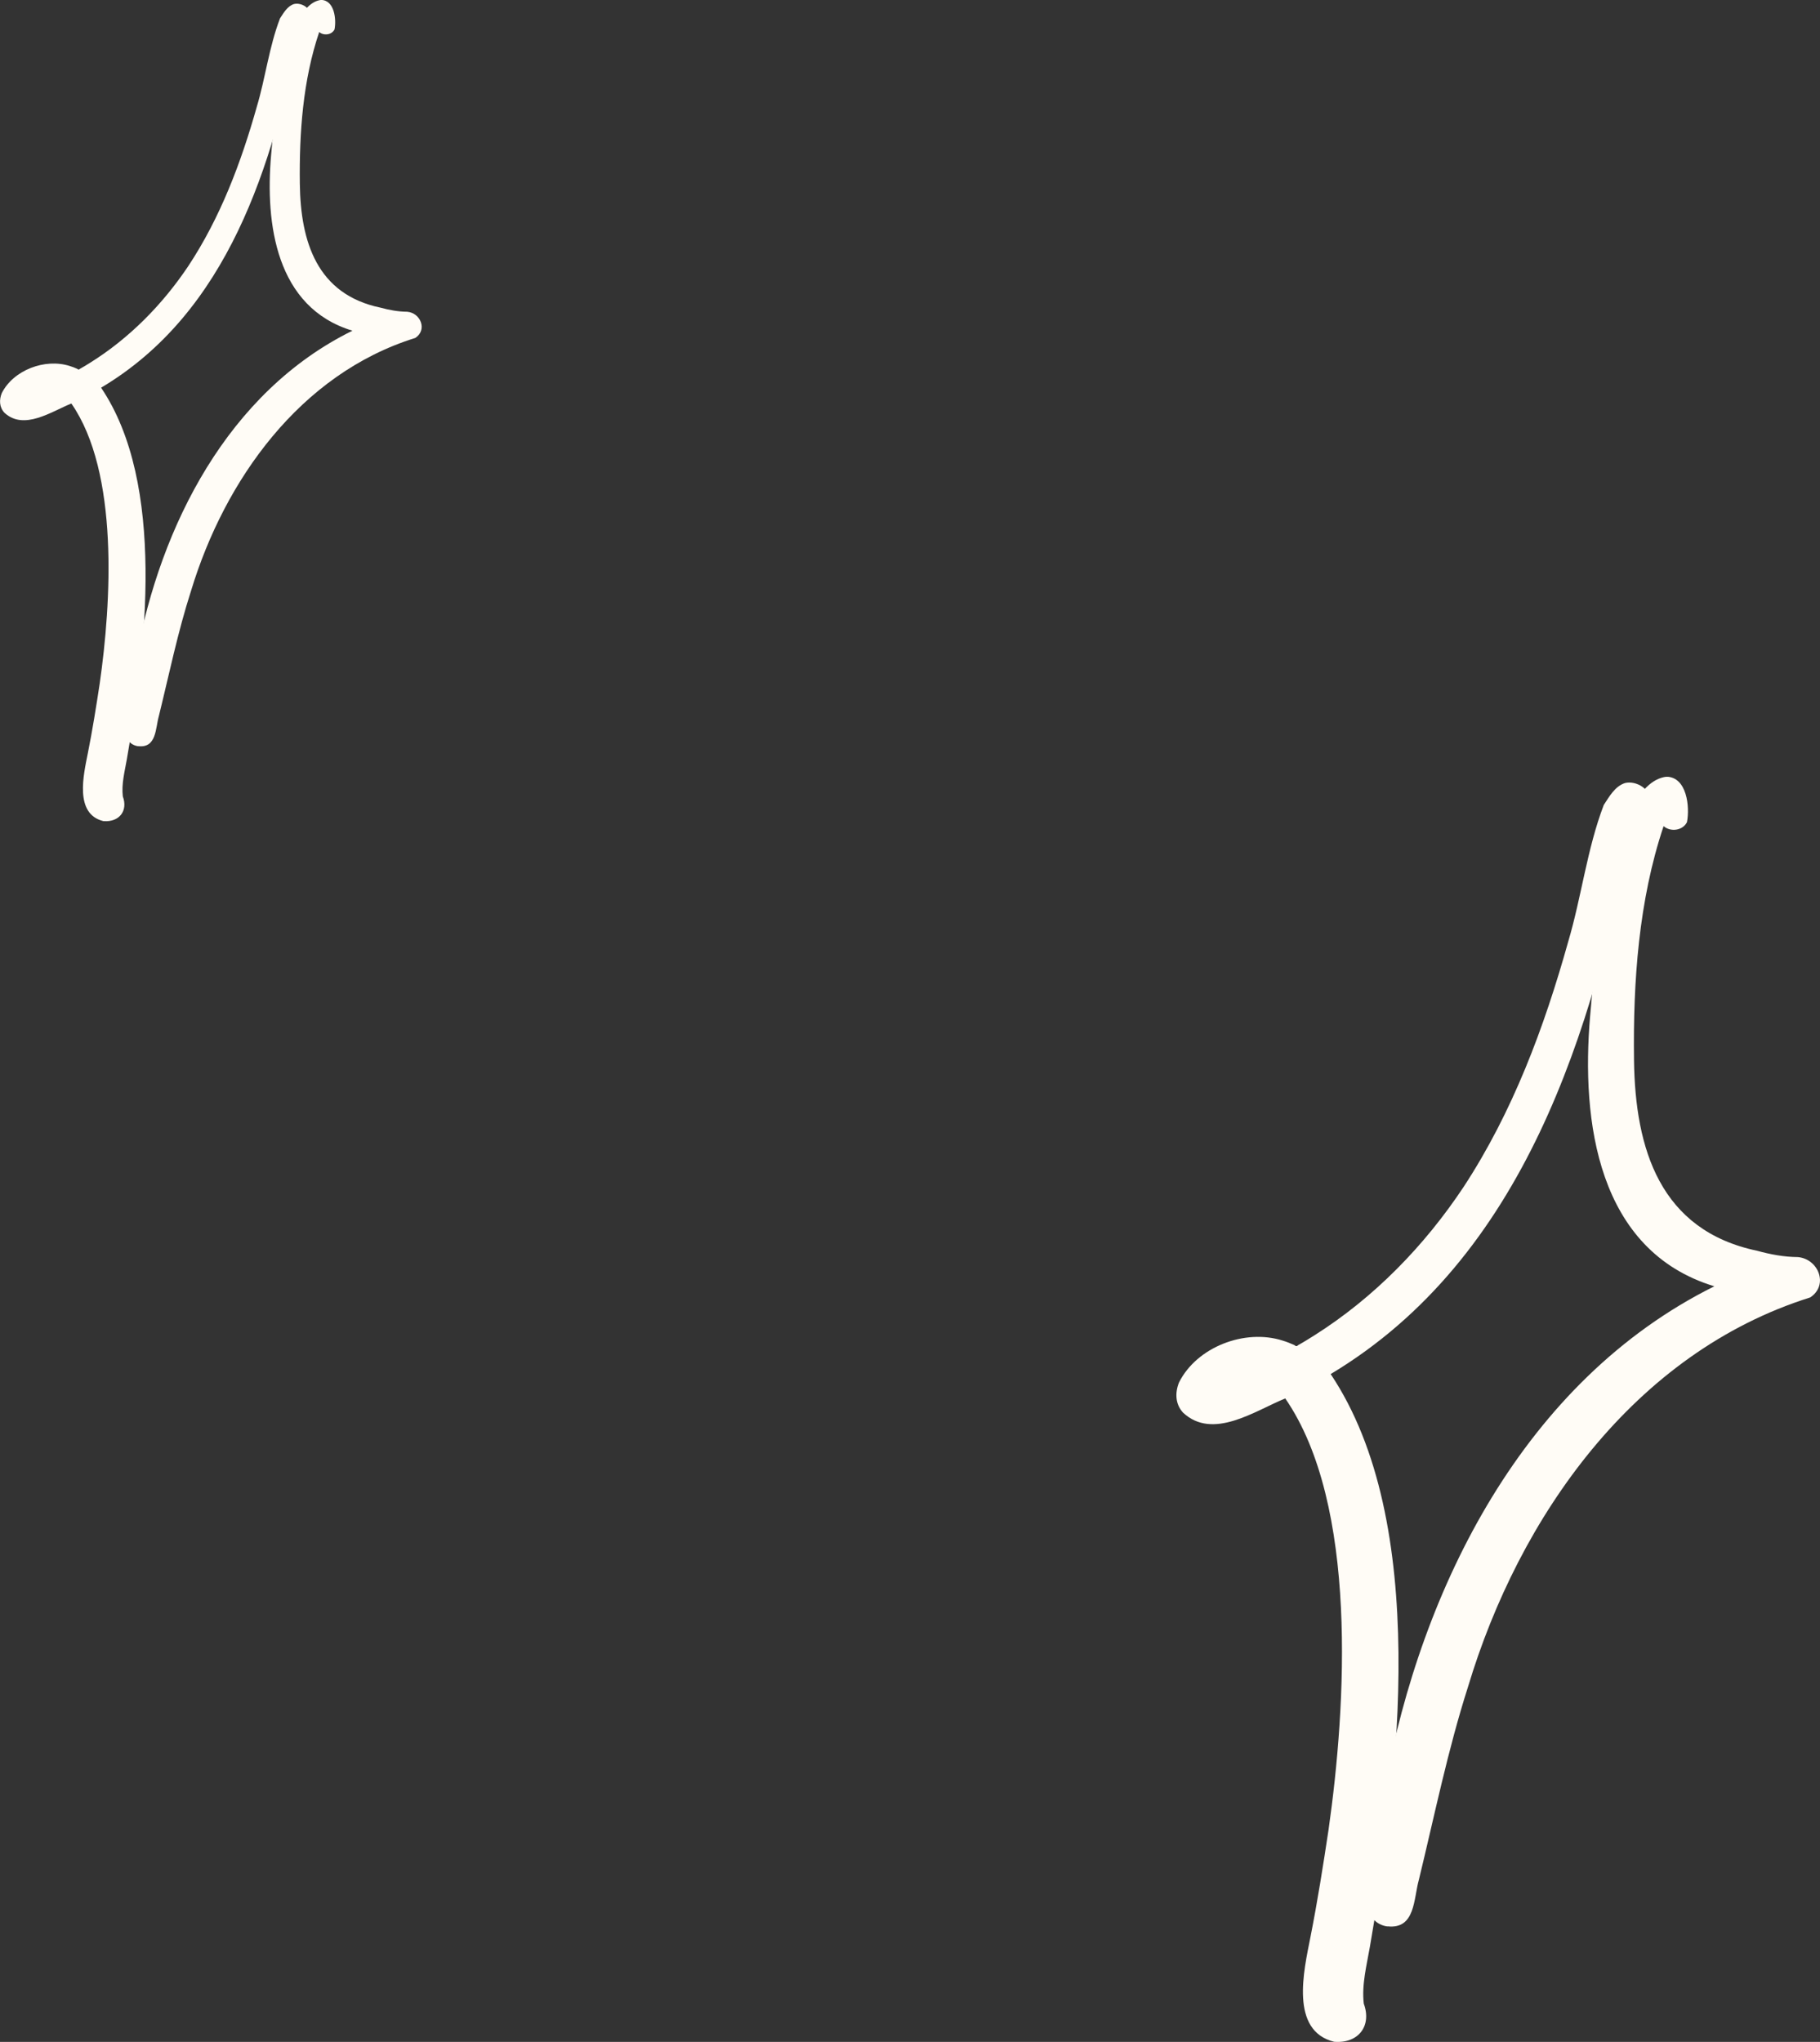 <?xml version="1.0" encoding="UTF-8"?> <svg xmlns="http://www.w3.org/2000/svg" width="82" height="92" viewBox="0 0 82 92" fill="none"><rect x="0" y="0" width="82" height="92" fill="#333333" stroke="none"/><g clip-path="url(#clip0_543_1635)"><path d="M60.113 91.995C58.101 91.502 58.745 88.781 59.04 87.286C59.359 85.677 59.614 84.058 59.858 82.438C60.652 76.858 61.201 67.79 57.907 63.007C56.529 63.57 54.647 64.9 53.304 63.649C52.95 63.266 52.935 62.752 53.12 62.289C53.923 60.685 56.09 59.858 57.787 60.401C57.971 60.456 58.146 60.525 58.321 60.605C58.381 60.665 58.436 60.665 58.49 60.605C58.735 60.471 58.97 60.321 59.209 60.172C61.91 58.468 64.186 56.126 65.948 53.47C68.154 50.102 69.576 46.29 70.655 42.429C71.258 40.396 71.503 38.248 72.257 36.27C72.506 35.892 72.761 35.423 73.22 35.279C73.729 35.159 74.413 35.568 74.333 36.141C74.333 36.569 74.084 37.028 73.6 37.013C71.778 46.425 68.688 56.669 59.953 61.91C64.42 68.587 63.043 80.117 61.72 87.715C61.575 88.552 61.346 89.419 61.445 90.276C61.815 91.282 61.201 92.075 60.128 91.995H60.113Z" fill="#FFFCF6"></path><path d="M62.519 86.798C61.995 86.739 61.601 86.3 61.656 85.762C61.7 84.008 62.08 82.284 62.389 80.56C64.036 71.507 68.673 62.21 77.239 57.955C71.968 56.35 71.234 50.516 71.643 45.777C71.838 43.555 72.472 35.309 75.082 34.995C76.006 35.01 76.141 36.355 76.006 37.043C75.816 37.427 75.262 37.496 74.953 37.222C73.829 40.575 73.575 44.228 73.62 47.76C73.67 51.771 74.793 55.438 79.17 56.355C79.769 56.52 80.383 56.634 81.002 56.639C81.93 56.719 82.405 57.905 81.556 58.458C73.635 60.949 68.449 68.323 66.143 75.996C65.229 78.851 64.635 81.786 63.927 84.696C63.687 85.548 63.772 86.928 62.519 86.793V86.798Z" fill="#FFFCF6"></path></g><g clip-path="url(#clip1_543_1635)"><path d="M4.66 36.997C3.342 36.676 3.764 34.911 3.957 33.94C4.166 32.896 4.333 31.845 4.493 30.793C5.013 27.171 5.373 21.285 3.215 18.18C2.312 18.545 1.079 19.409 0.2 18.597C-0.033 18.348 -0.042 18.015 0.079 17.714C0.605 16.672 2.024 16.136 3.136 16.488C3.257 16.524 3.372 16.569 3.486 16.621C3.525 16.66 3.561 16.66 3.597 16.621C3.758 16.534 3.911 16.436 4.068 16.339C5.837 15.233 7.329 13.713 8.483 11.989C9.928 9.803 10.86 7.329 11.567 4.822C11.963 3.503 12.123 2.109 12.617 0.825C12.78 0.579 12.947 0.275 13.248 0.181C13.581 0.103 14.029 0.369 13.977 0.741C13.977 1.019 13.813 1.316 13.496 1.307C12.303 7.416 10.278 14.066 4.555 17.468C7.482 21.802 6.58 29.286 5.713 34.218C5.618 34.762 5.468 35.325 5.533 35.881C5.775 36.534 5.373 37.048 4.67 36.997H4.66Z" fill="#FFFCF6"></path><path d="M6.236 33.623C5.893 33.585 5.634 33.3 5.67 32.951C5.7 31.812 5.948 30.693 6.151 29.574C7.23 23.698 10.268 17.662 15.88 14.9C12.427 13.859 11.946 10.072 12.214 6.996C12.342 5.553 12.757 0.201 14.467 -0.003C15.072 0.007 15.161 0.88 15.072 1.326C14.948 1.575 14.585 1.62 14.382 1.443C13.646 3.619 13.48 5.99 13.509 8.283C13.542 10.887 14.278 13.267 17.146 13.862C17.538 13.969 17.94 14.043 18.346 14.046C18.954 14.098 19.265 14.868 18.709 15.227C13.519 16.844 10.121 21.631 8.61 26.612C8.012 28.465 7.623 30.37 7.158 32.259C7.001 32.812 7.057 33.708 6.236 33.62V33.623Z" fill="#FFFCF6"></path></g><defs><clipPath id="clip0_543_1635"><rect width="29" height="57" fill="white" transform="translate(53 35)"></rect></clipPath><clipPath id="clip1_543_1635"><rect width="19" height="37" fill="white"></rect></clipPath></defs></svg> 
